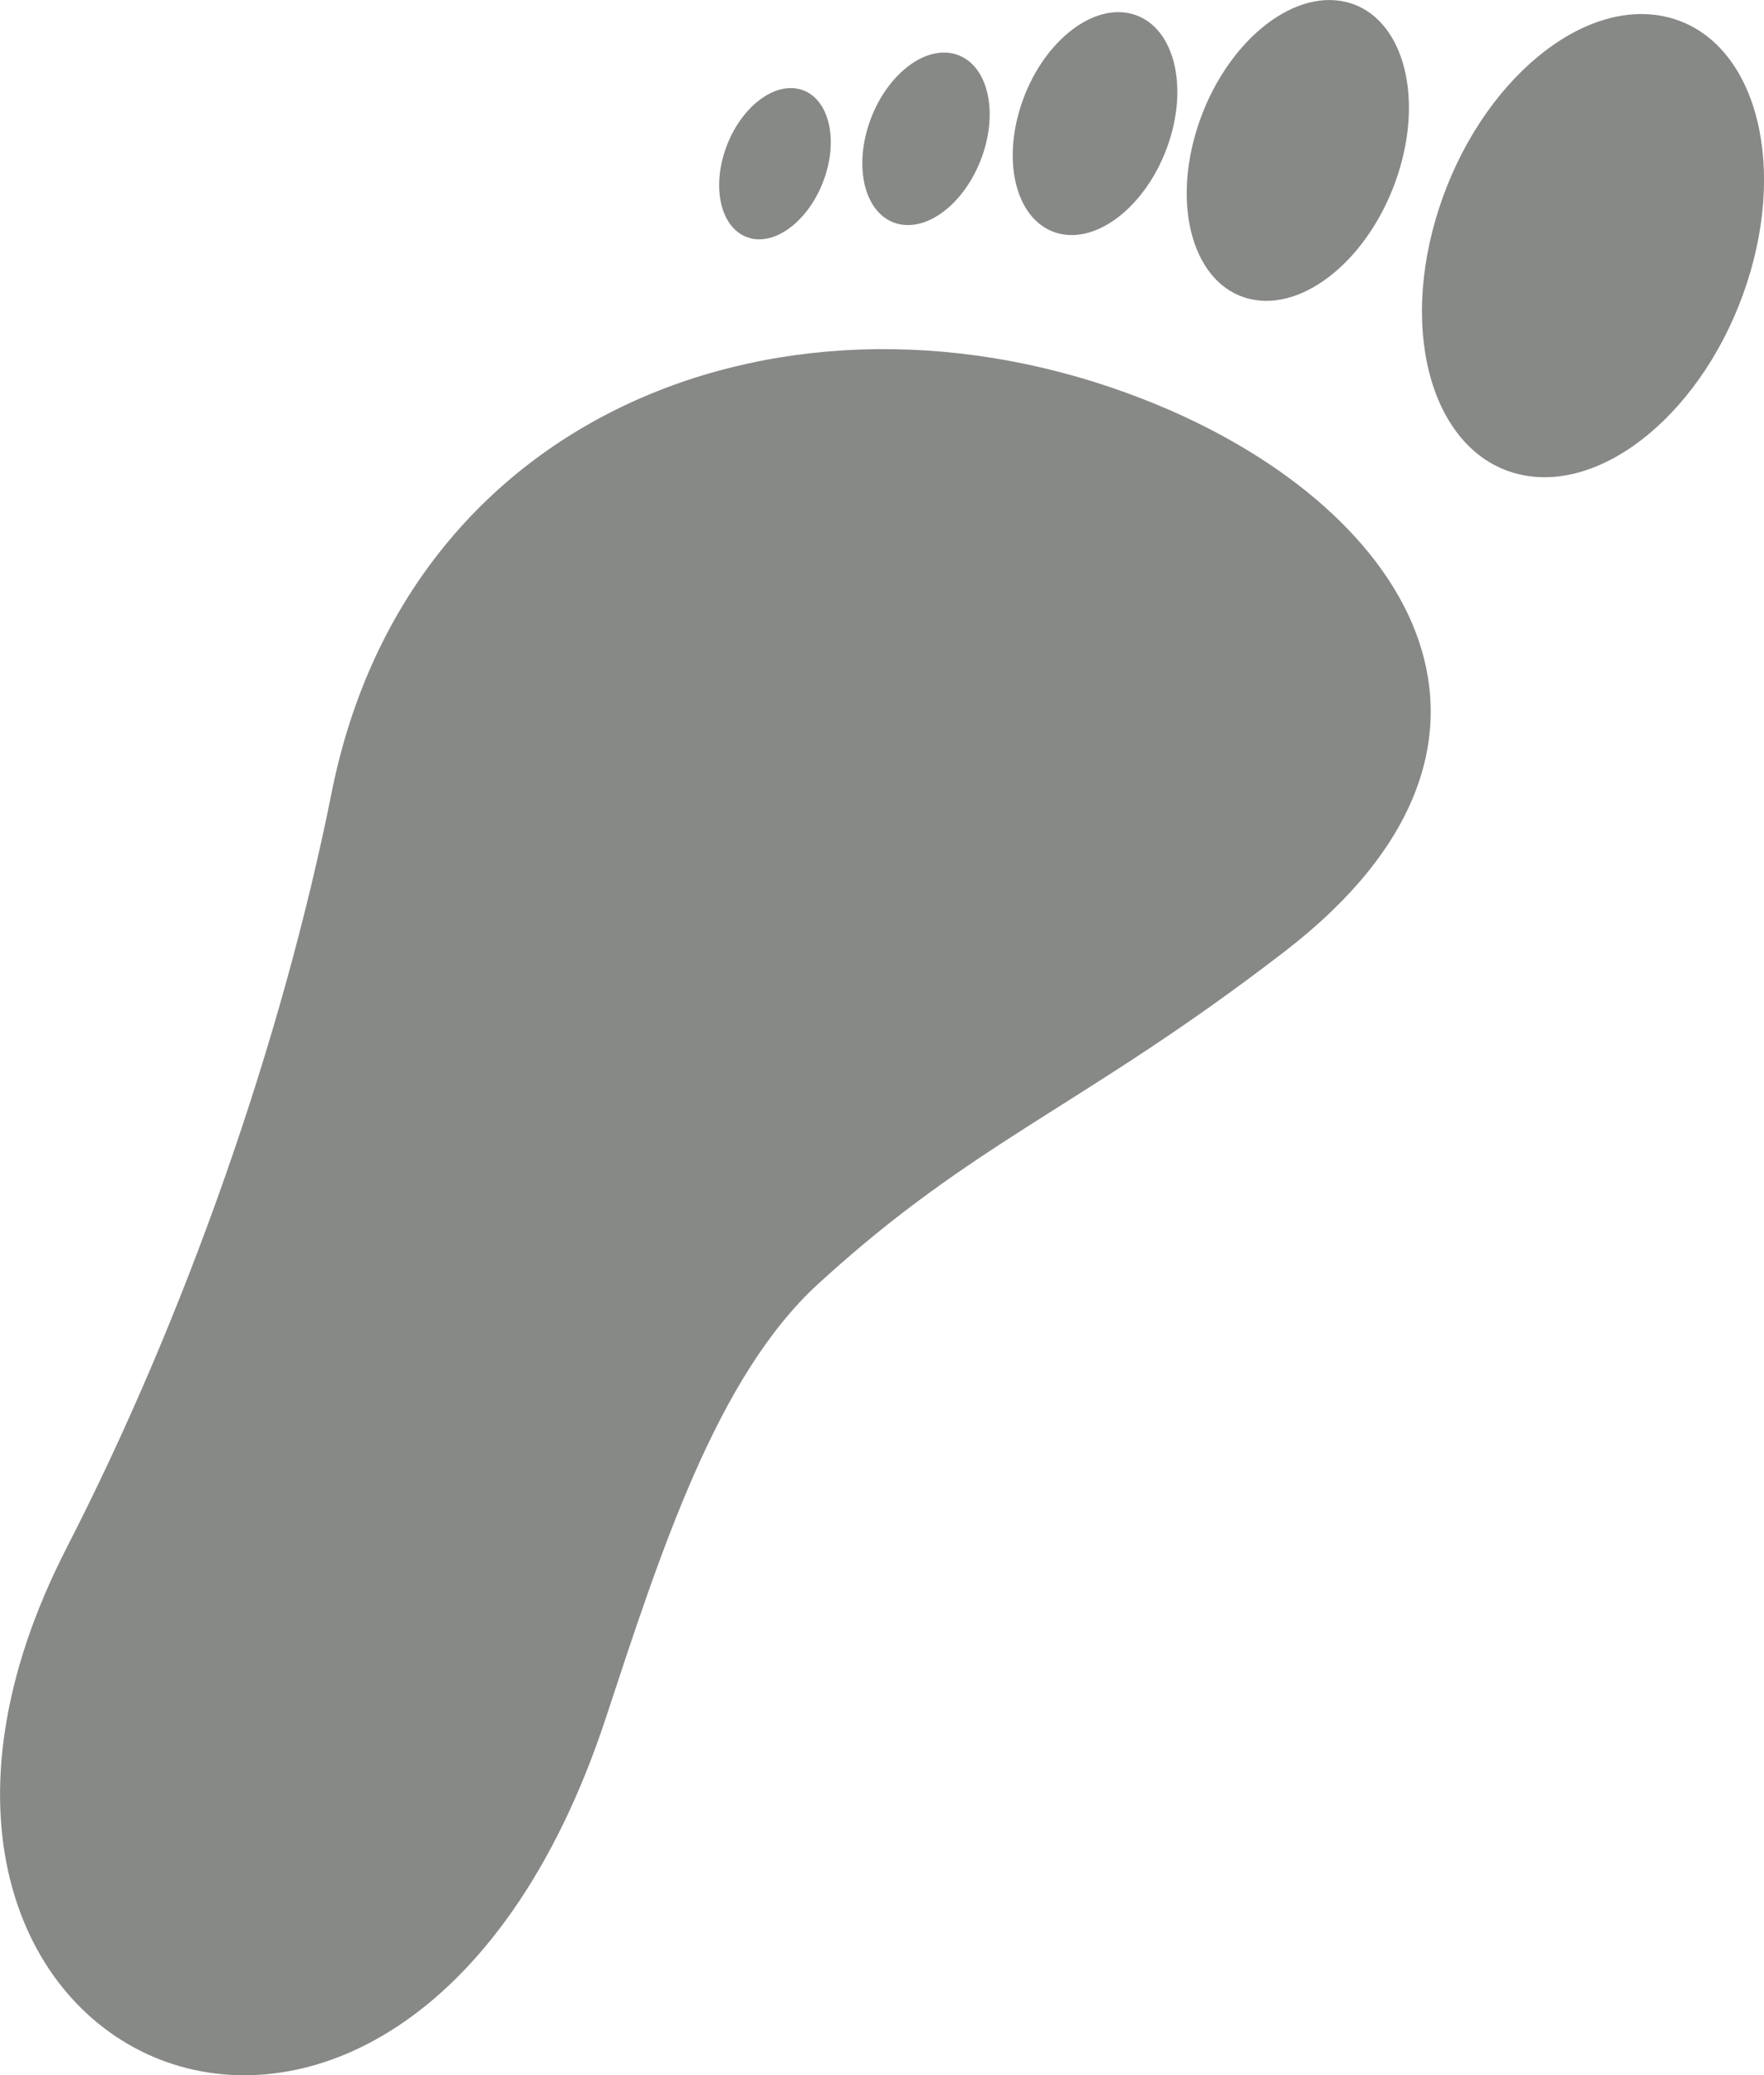<?xml version="1.0" encoding="UTF-8"?>
<svg id="Vrstva_1" data-name="Vrstva 1" xmlns="http://www.w3.org/2000/svg" viewBox="0 0 170 200">
  <defs>
    <style>
      .cls-1 {
        fill: #878986;
        stroke-width: 0px;
      }
    </style>
  </defs>
  <path class="cls-1" d="M146.31,45.69c-8.18-2.02-11.59-13.51-7.61-25.67,3.98-12.16,13.84-20.38,22.03-18.36,8.19,2.02,11.59,13.51,7.61,25.67-3.98,12.16-13.84,20.38-22.03,18.36M120.39,28.8c5.32,1.31,11.72-4.03,14.31-11.93,2.59-7.9.37-15.36-4.94-16.67-5.32-1.31-11.72,4.03-14.31,11.93-2.59,7.9-.38,15.36,4.94,16.67M102.06,22.51c-3.94-.97-5.58-6.5-3.66-12.36,1.91-5.85,6.66-9.81,10.6-8.83,3.94.97,5.58,6.5,3.66,12.35-1.92,5.85-6.66,9.81-10.6,8.84M86.56,21.58c3.05.75,6.72-2.31,8.2-6.84,1.48-4.53.21-8.81-2.84-9.56-3.05-.75-6.72,2.31-8.2,6.84-1.48,4.53-.21,8.81,2.84,9.56M72.33,22.97c2.67.66,5.89-2.02,7.19-6,1.3-3.97.19-7.72-2.48-8.38-2.67-.66-5.89,2.02-7.19,5.99-1.3,3.97-.19,7.72,2.48,8.38M6.42,149.18c11.41-22.21,20.75-48.8,25.54-72.79,7.57-37.94,46.02-51.31,79.65-37.34,24.88,10.34,38.04,32.72,12.24,52.62-19.42,14.98-29.86,18.18-45.02,32.09-9.75,8.94-15.14,25.72-20.46,41.86-19.71,59.78-77.52,33.37-51.95-16.43"/>
</svg>